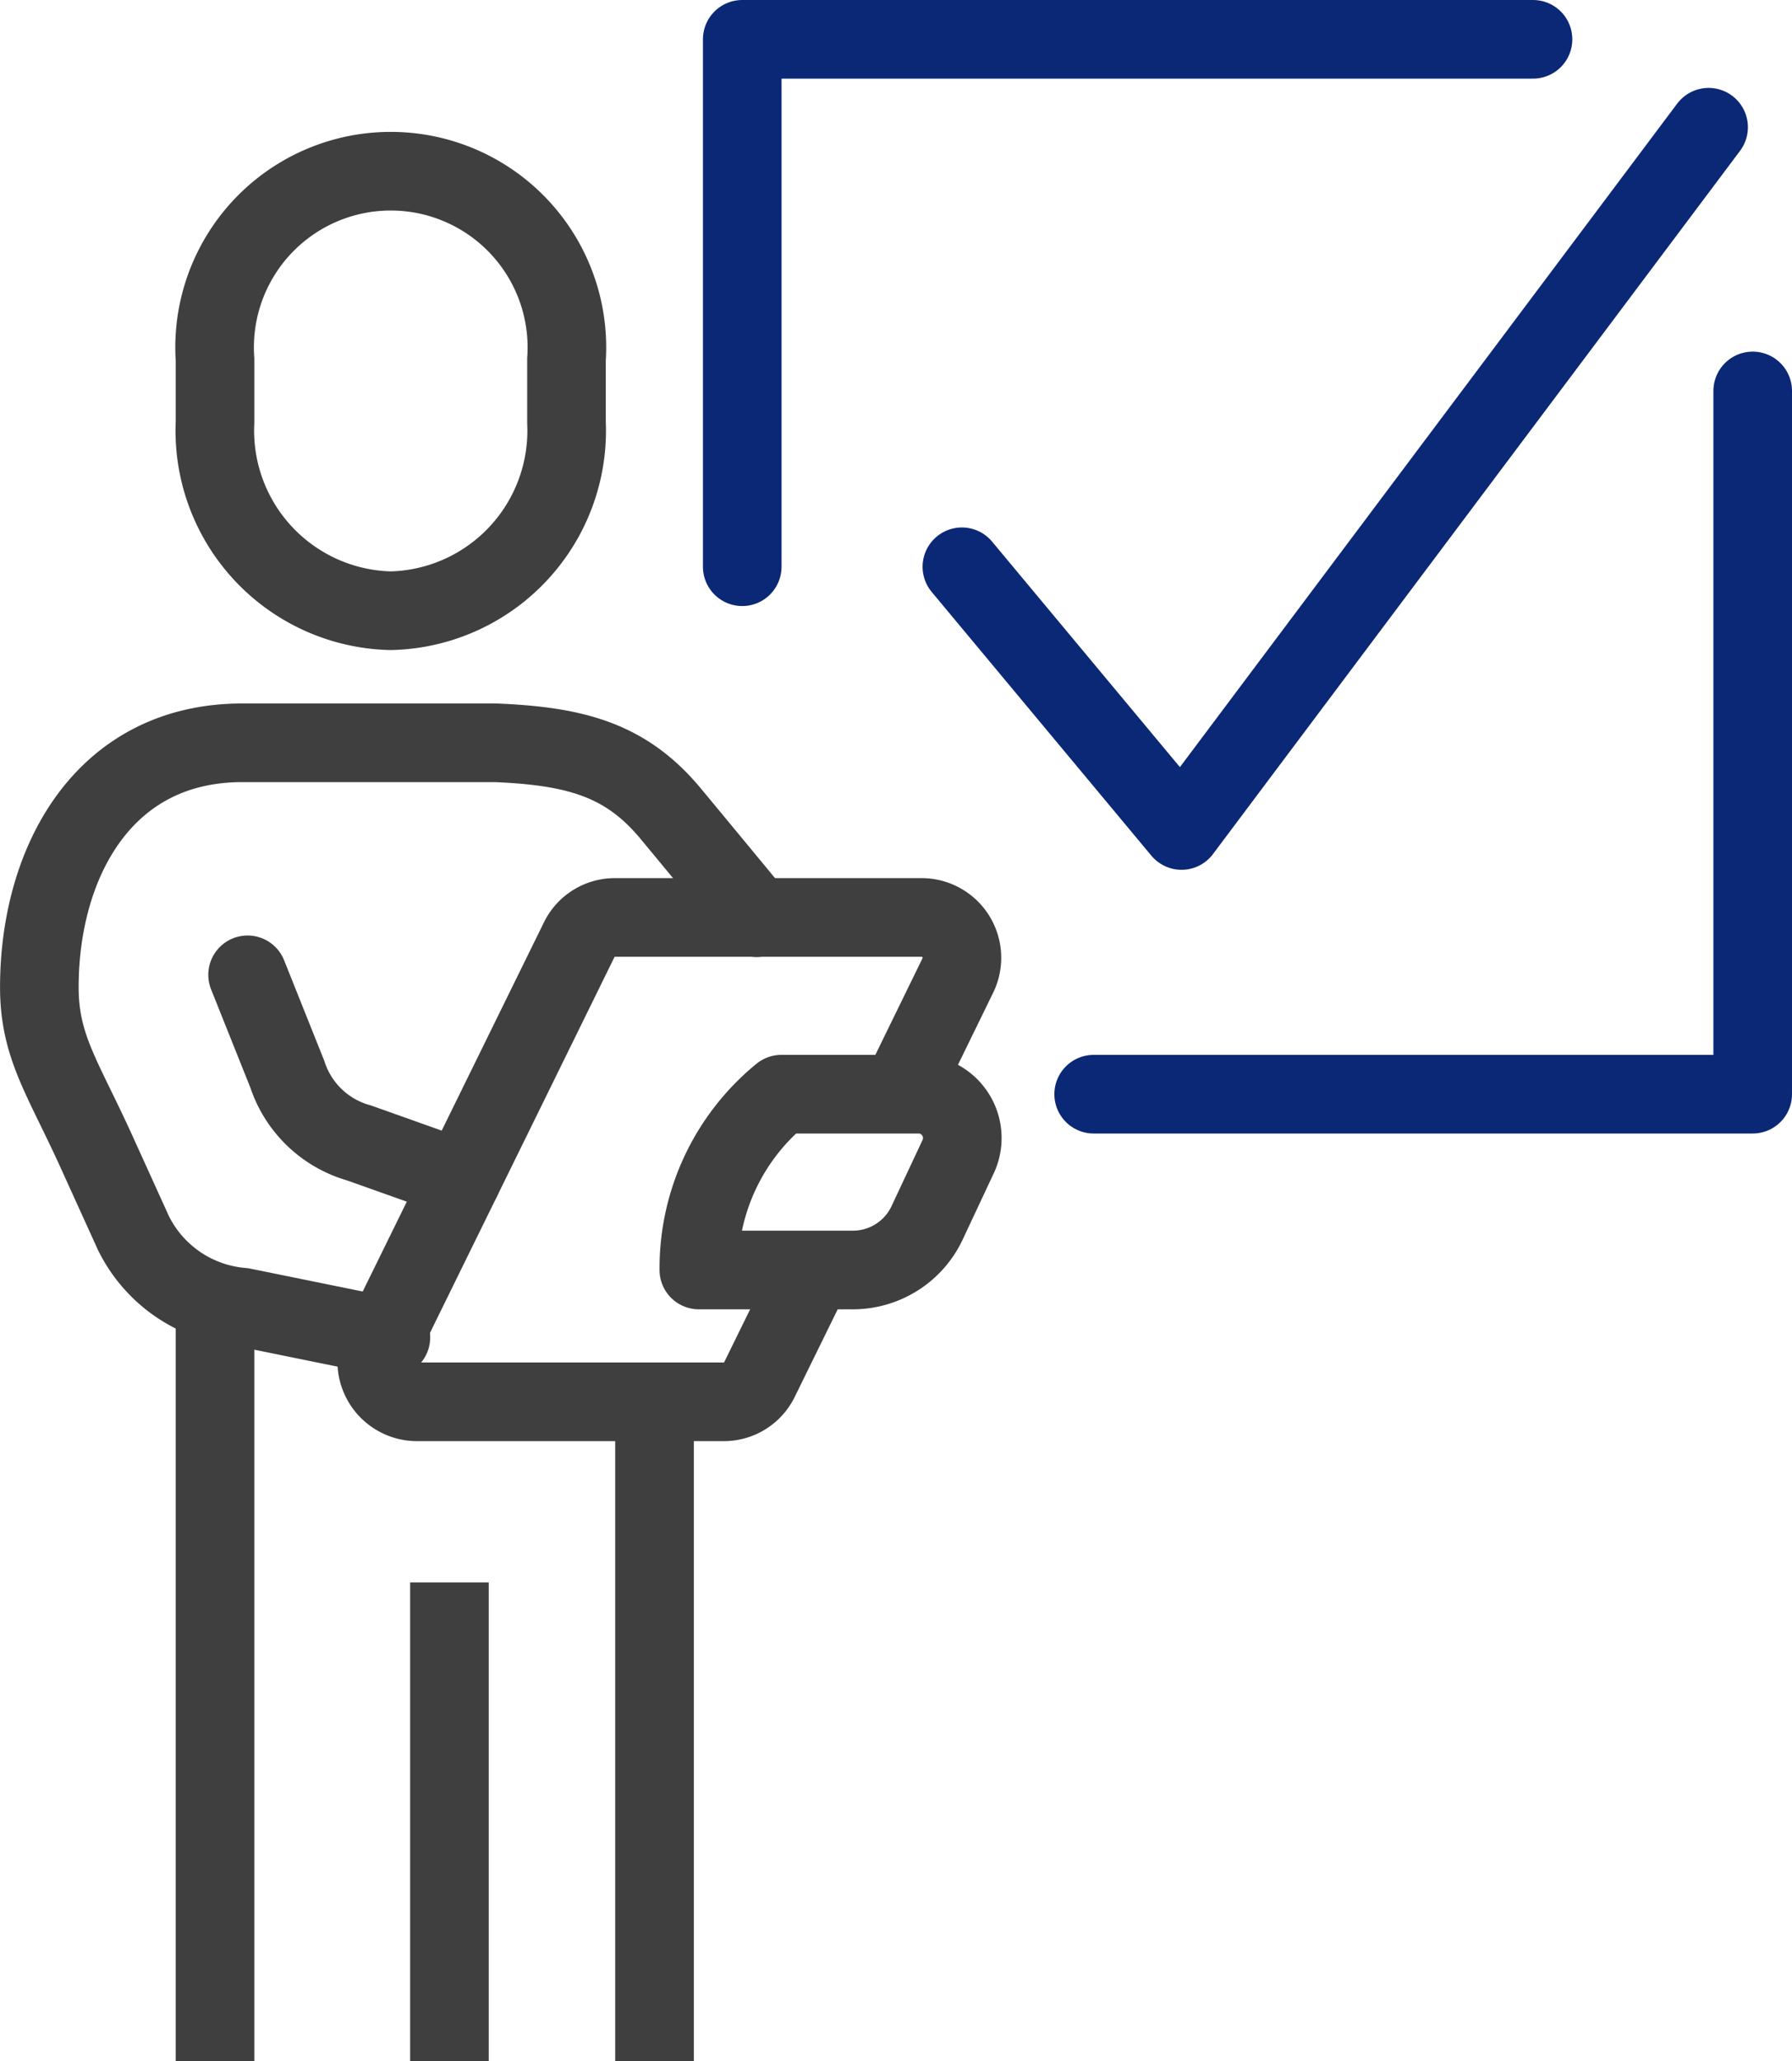 <svg xmlns="http://www.w3.org/2000/svg" width="45.597" height="52.422" viewBox="0 0 45.597 52.422">
  <g id="그룹_11974" data-name="그룹 11974" transform="translate(-1679 -624)">
    <path id="패스_16265" data-name="패스 16265" d="M1716.471,660.179a4.581,4.581,0,0,0,4.471-4.79v-1.6a4.482,4.482,0,1,0-8.943,0v1.6A4.581,4.581,0,0,0,1716.471,660.179Z" transform="translate(-27.528 -20.646)" fill="none" stroke="#3f3f3f" stroke-miterlimit="10" stroke-width="2"/>
    <path id="패스_16266" data-name="패스 16266" d="M1688.946,768.128l-3.775-.768a3.4,3.4,0,0,1-2.776-1.886l-.954-2.1c-.842-1.85-1.44-2.644-1.44-4.149,0-3.151,1.611-6.219,5.163-6.219h6.443c2.065.084,3.333.445,4.461,1.805s2.186,2.643,2.186,2.643" transform="translate(0 -110.114)" fill="none" stroke="#3f3f3f" stroke-linecap="round" stroke-linejoin="round" stroke-width="2"/>
    <path id="패스_16267" data-name="패스 16267" d="M1717.9,795.276l1.01,2.526a2.682,2.682,0,0,0,1.832,1.752l2.6.925" transform="translate(-32.6 -146.483)" fill="none" stroke="#3f3f3f" stroke-linecap="round" stroke-linejoin="round" stroke-width="2"/>
    <path id="패스_16268" data-name="패스 16268" d="M1803.961,821.471h-3.947a5.71,5.71,0,0,1,2.1-4.471h3.546a1.117,1.117,0,0,1,.938,1.618l-.759,1.618A2.087,2.087,0,0,1,1803.961,821.471Z" transform="translate(-103.232 -165.171)" fill="none" stroke="#3f3f3f" stroke-linejoin="round" stroke-width="2"/>
    <path id="패스_16269" data-name="패스 16269" d="M1754.736,789.329l1.47-3.009a1.026,1.026,0,0,0-.9-1.486h-7.83a1.007,1.007,0,0,0-.9.567l-5.042,10.266a1.026,1.026,0,0,0,.9,1.486h7.83a1.007,1.007,0,0,0,.9-.568l1.368-2.786" transform="translate(-52.839 -137.5)" fill="none" stroke="#3f3f3f" stroke-linejoin="round" stroke-width="2"/>
    <line id="선_531" data-name="선 531" y2="19.312" transform="translate(1684.471 657.109)" fill="none" stroke="#3f3f3f" stroke-linejoin="round" stroke-width="2"/>
    <line id="선_532" data-name="선 532" y2="12.176" transform="translate(1690.436 664.246)" fill="none" stroke="#3f3f3f" stroke-linejoin="round" stroke-width="2"/>
    <line id="선_533" data-name="선 533" y2="16.524" transform="translate(1695.654 659.898)" fill="none" stroke="#3f3f3f" stroke-linejoin="round" stroke-width="2"/>
    <path id="패스_16270" data-name="패스 16270" d="M1808,638.414V625h20.121" transform="translate(-110.114)" fill="none" stroke="#0a2875" stroke-linecap="round" stroke-linejoin="round" stroke-width="2"/>
    <path id="패스_16271" data-name="패스 16271" d="M1888.769,689v17.886H1872" transform="translate(-165.172 -55.057)" fill="none" stroke="#0a2875" stroke-linecap="round" stroke-linejoin="round" stroke-width="2"/>
    <path id="패스_16272" data-name="패스 16272" d="M1848,652.179l5.589,6.707L1867,641" transform="translate(-144.525 -13.764)" fill="none" stroke="#0a2875" stroke-linecap="round" stroke-linejoin="round" stroke-width="2"/>
  </g>
</svg>

